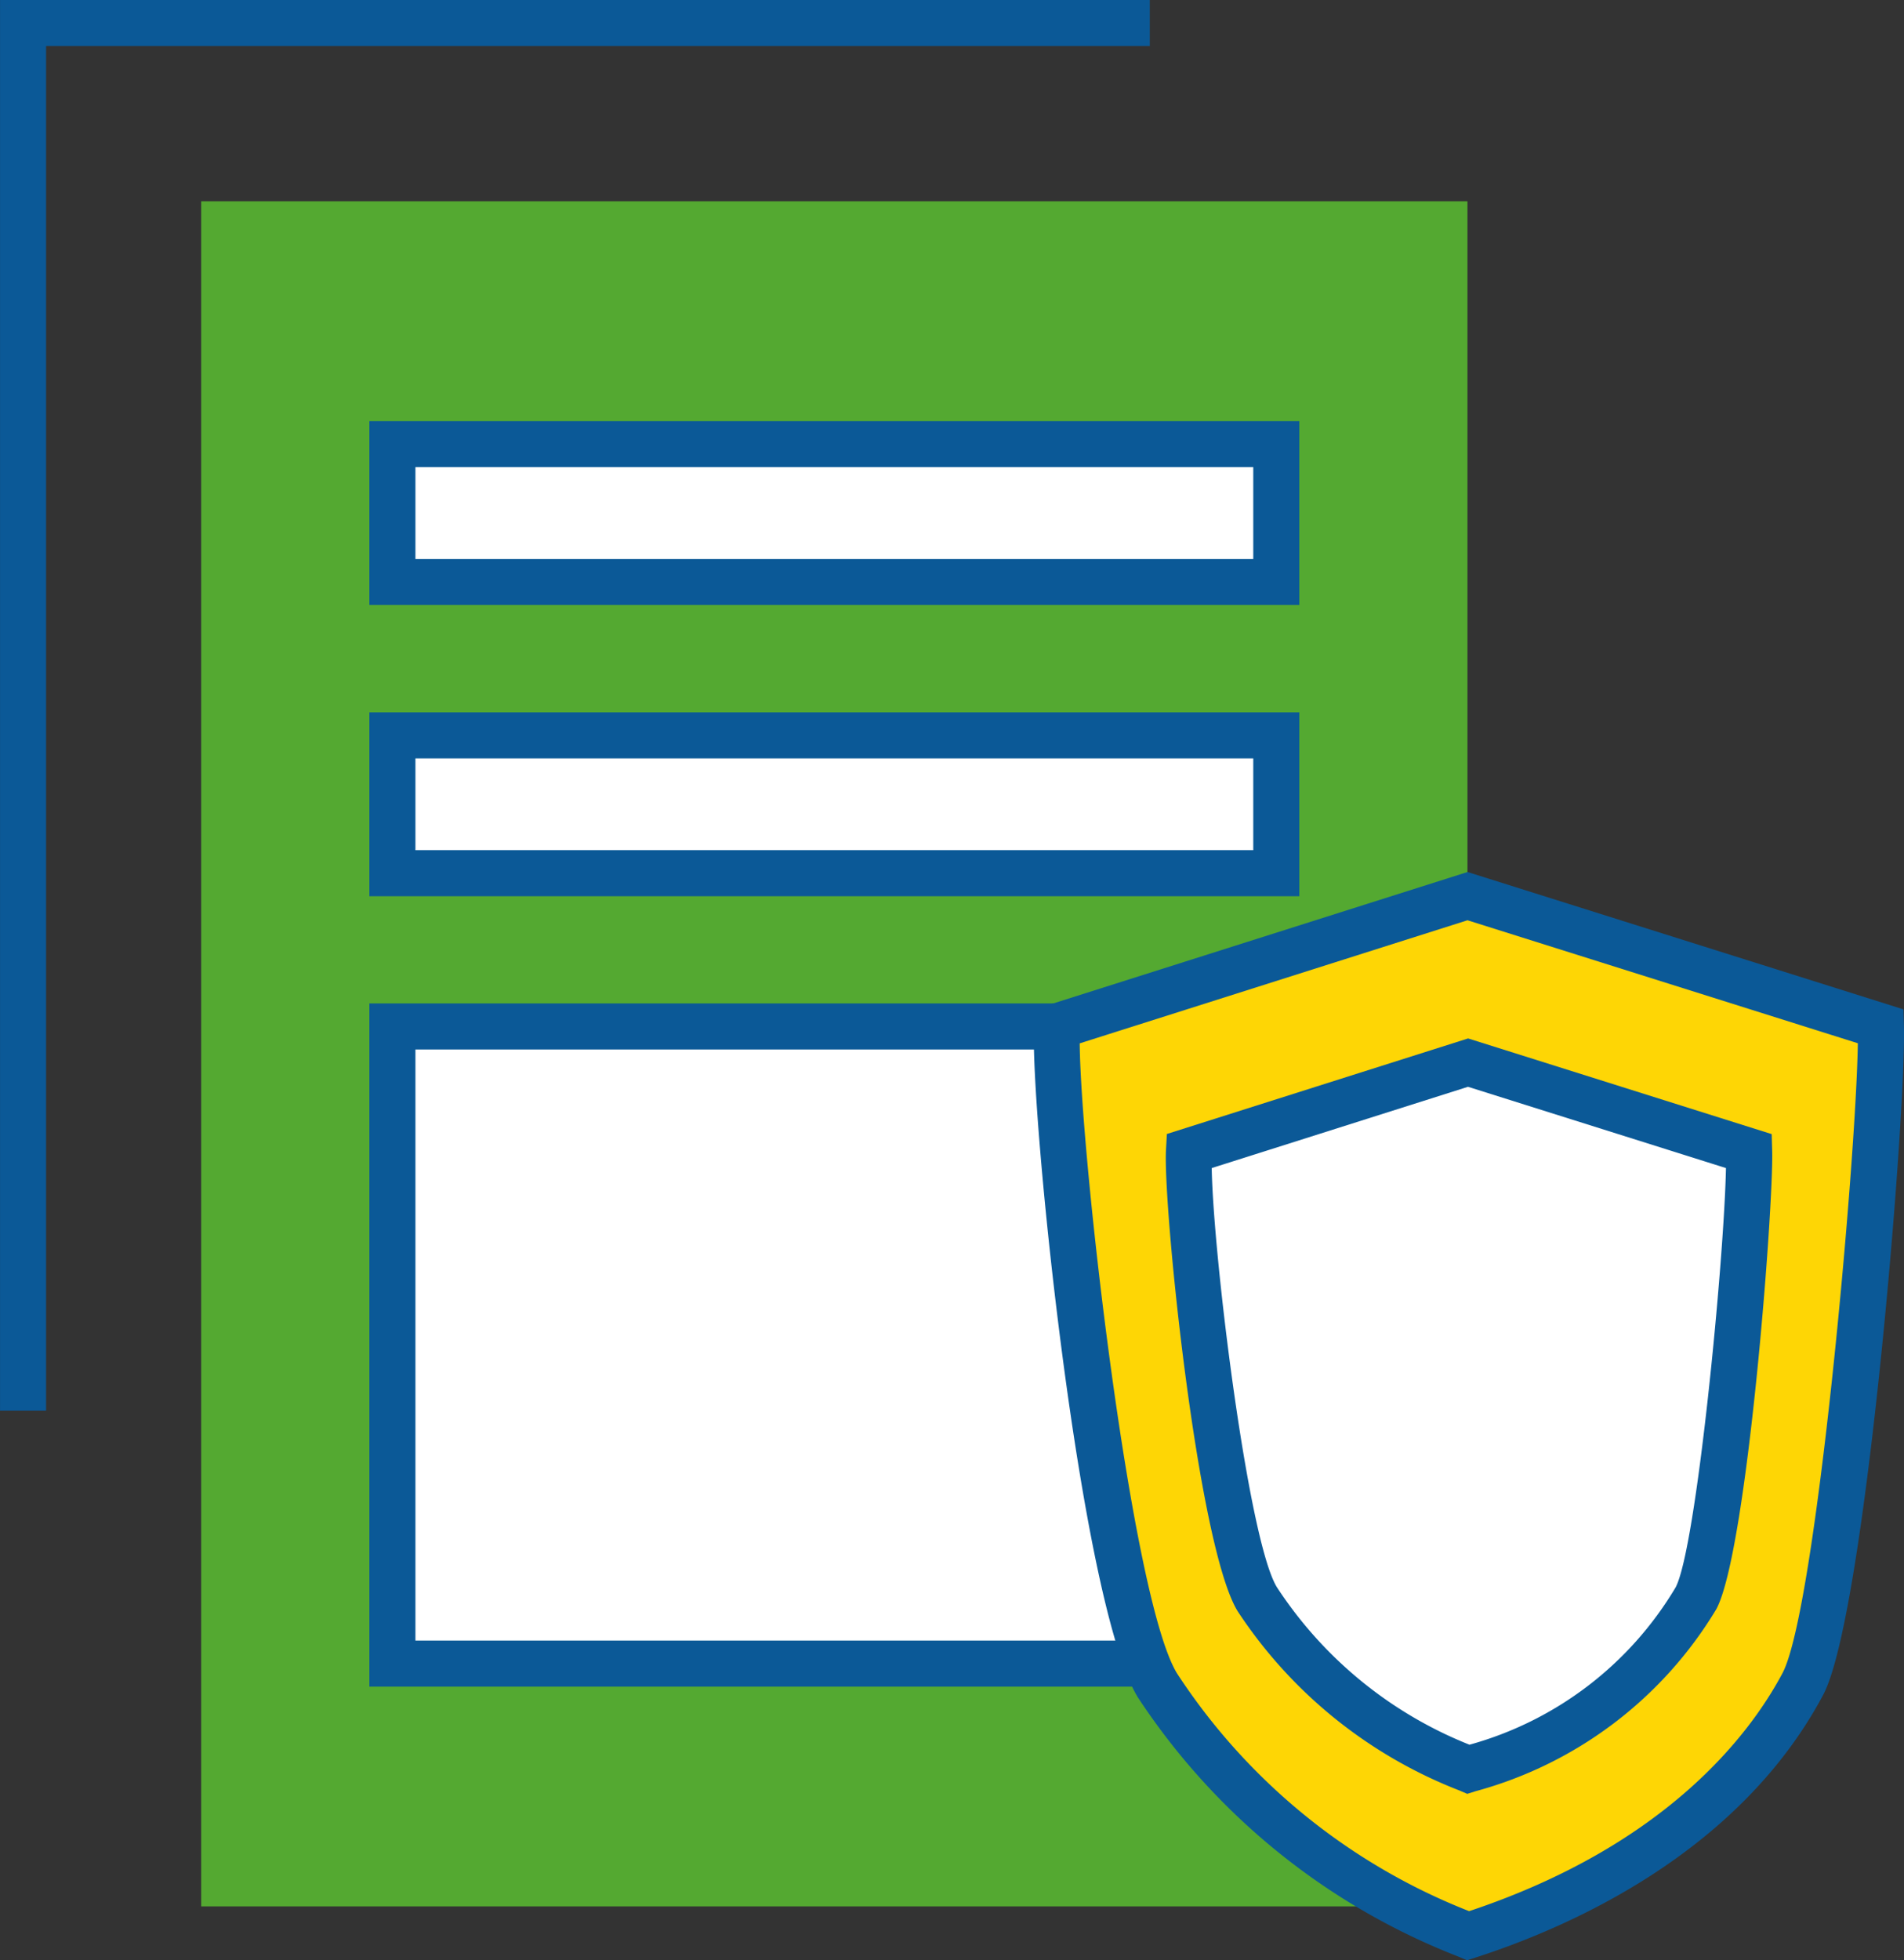 <svg xmlns="http://www.w3.org/2000/svg" width="48.67" height="50.097" viewBox="0 0 48.67 50.097"><rect x="0" y="0" width="48.67" height="50.097" fill="#333333" stroke="none"/><g transform="translate(-849.078 -505)"><g transform="translate(541.099 -484.752)"><g transform="translate(307.98 989.752)"><path d="M309.157,1025.805H307.98V989.752h29.39v1.177H309.157Z" transform="translate(-307.98 -989.752)" fill="#0b5997"/></g><g transform="translate(313.122 994.897)"><rect width="32.368" height="43.576" fill="#54a931"/><g transform="translate(4.299 5.616)"><g transform="translate(0 7.442)"><g transform="translate(0.588 0.588)"><rect width="22.594" height="3.523" fill="#fff"/></g><path d="M363.826,1056.3H340.055v-4.7h23.771Zm-22.594-1.177h21.417v-2.346H341.232Z" transform="translate(-340.055 -1051.598)" fill="#0b5997"/></g><g transform="translate(0.588 0.589)"><rect width="22.594" height="3.523" fill="#fff"/></g><path d="M363.826,1031.015H340.055v-4.7h23.771Zm-22.594-1.177h21.417v-2.346H341.232Z" transform="translate(-340.055 -1026.314)" fill="#0b5997"/><g transform="translate(0 14.883)"><g transform="translate(0.588 0.589)"><rect width="22.594" height="16.284" fill="#fff"/></g><path d="M363.826,1094.342H340.055v-17.461h23.771Zm-22.594-1.177h21.417v-15.106H341.232Z" transform="translate(-340.055 -1076.881)" fill="#0b5997"/></g></g></g><g transform="translate(334.404 1012.038)"><path d="M410.259,1067.57l-10.494,3.328c-.122,2.207,1.232,14.65,2.566,16.839a16.341,16.341,0,0,0,7.942,6.4c5.807-1.869,7.891-5.181,8.557-6.434,1-1.88,2.057-14.583,1.995-16.8Z" transform="translate(-399.171 -1066.953)" fill="#fed605"/><path d="M408.837,1093.284l-.2-.086a17.307,17.307,0,0,1-8.215-6.636c-1.488-2.441-2.765-15.105-2.651-17.177l.022-.406,11.058-3.507,11.143,3.51.012.419c.062,2.213-.975,15.052-2.064,17.1-2.152,4.046-6.5,5.946-8.9,6.718Zm-9.9-23.433c.031,2.926,1.314,14.175,2.487,16.1a15.806,15.806,0,0,0,7.468,6.078c5.043-1.681,7.181-4.523,8.009-6.081.856-1.61,1.879-13.036,1.927-16.1l-9.978-3.143Z" transform="translate(-397.763 -1065.472)" fill="#0b5997"/><g transform="translate(3.373 4.253)"><path d="M418.357,1082.019l-7.134,2.263c-.083,1.5.837,9.959,1.744,11.447a11.107,11.107,0,0,0,5.4,4.351c3.948-1.27,5.365-3.522,5.817-4.374.68-1.278,1.4-9.914,1.356-11.424Z" transform="translate(-410.63 -1081.402)" fill="#fff"/><path d="M416.93,1099.227l-.2-.086a11.952,11.952,0,0,1-5.672-4.586c-1.025-1.682-1.907-10.367-1.829-11.786l.023-.406,7.7-2.442,7.76,2.445.012.419c.04,1.418-.635,10.234-1.425,11.717a10.34,10.34,0,0,1-6.157,4.658Zm-6.532-15.993c.039,2.275.934,9.511,1.664,10.709a10.531,10.531,0,0,0,4.925,4.028,8.88,8.88,0,0,0,5.269-4.021c.532-1,1.239-8.336,1.287-10.716l-6.594-2.077Z" transform="translate(-409.222 -1079.921)" fill="#0b5997"/></g></g></g></g></svg>